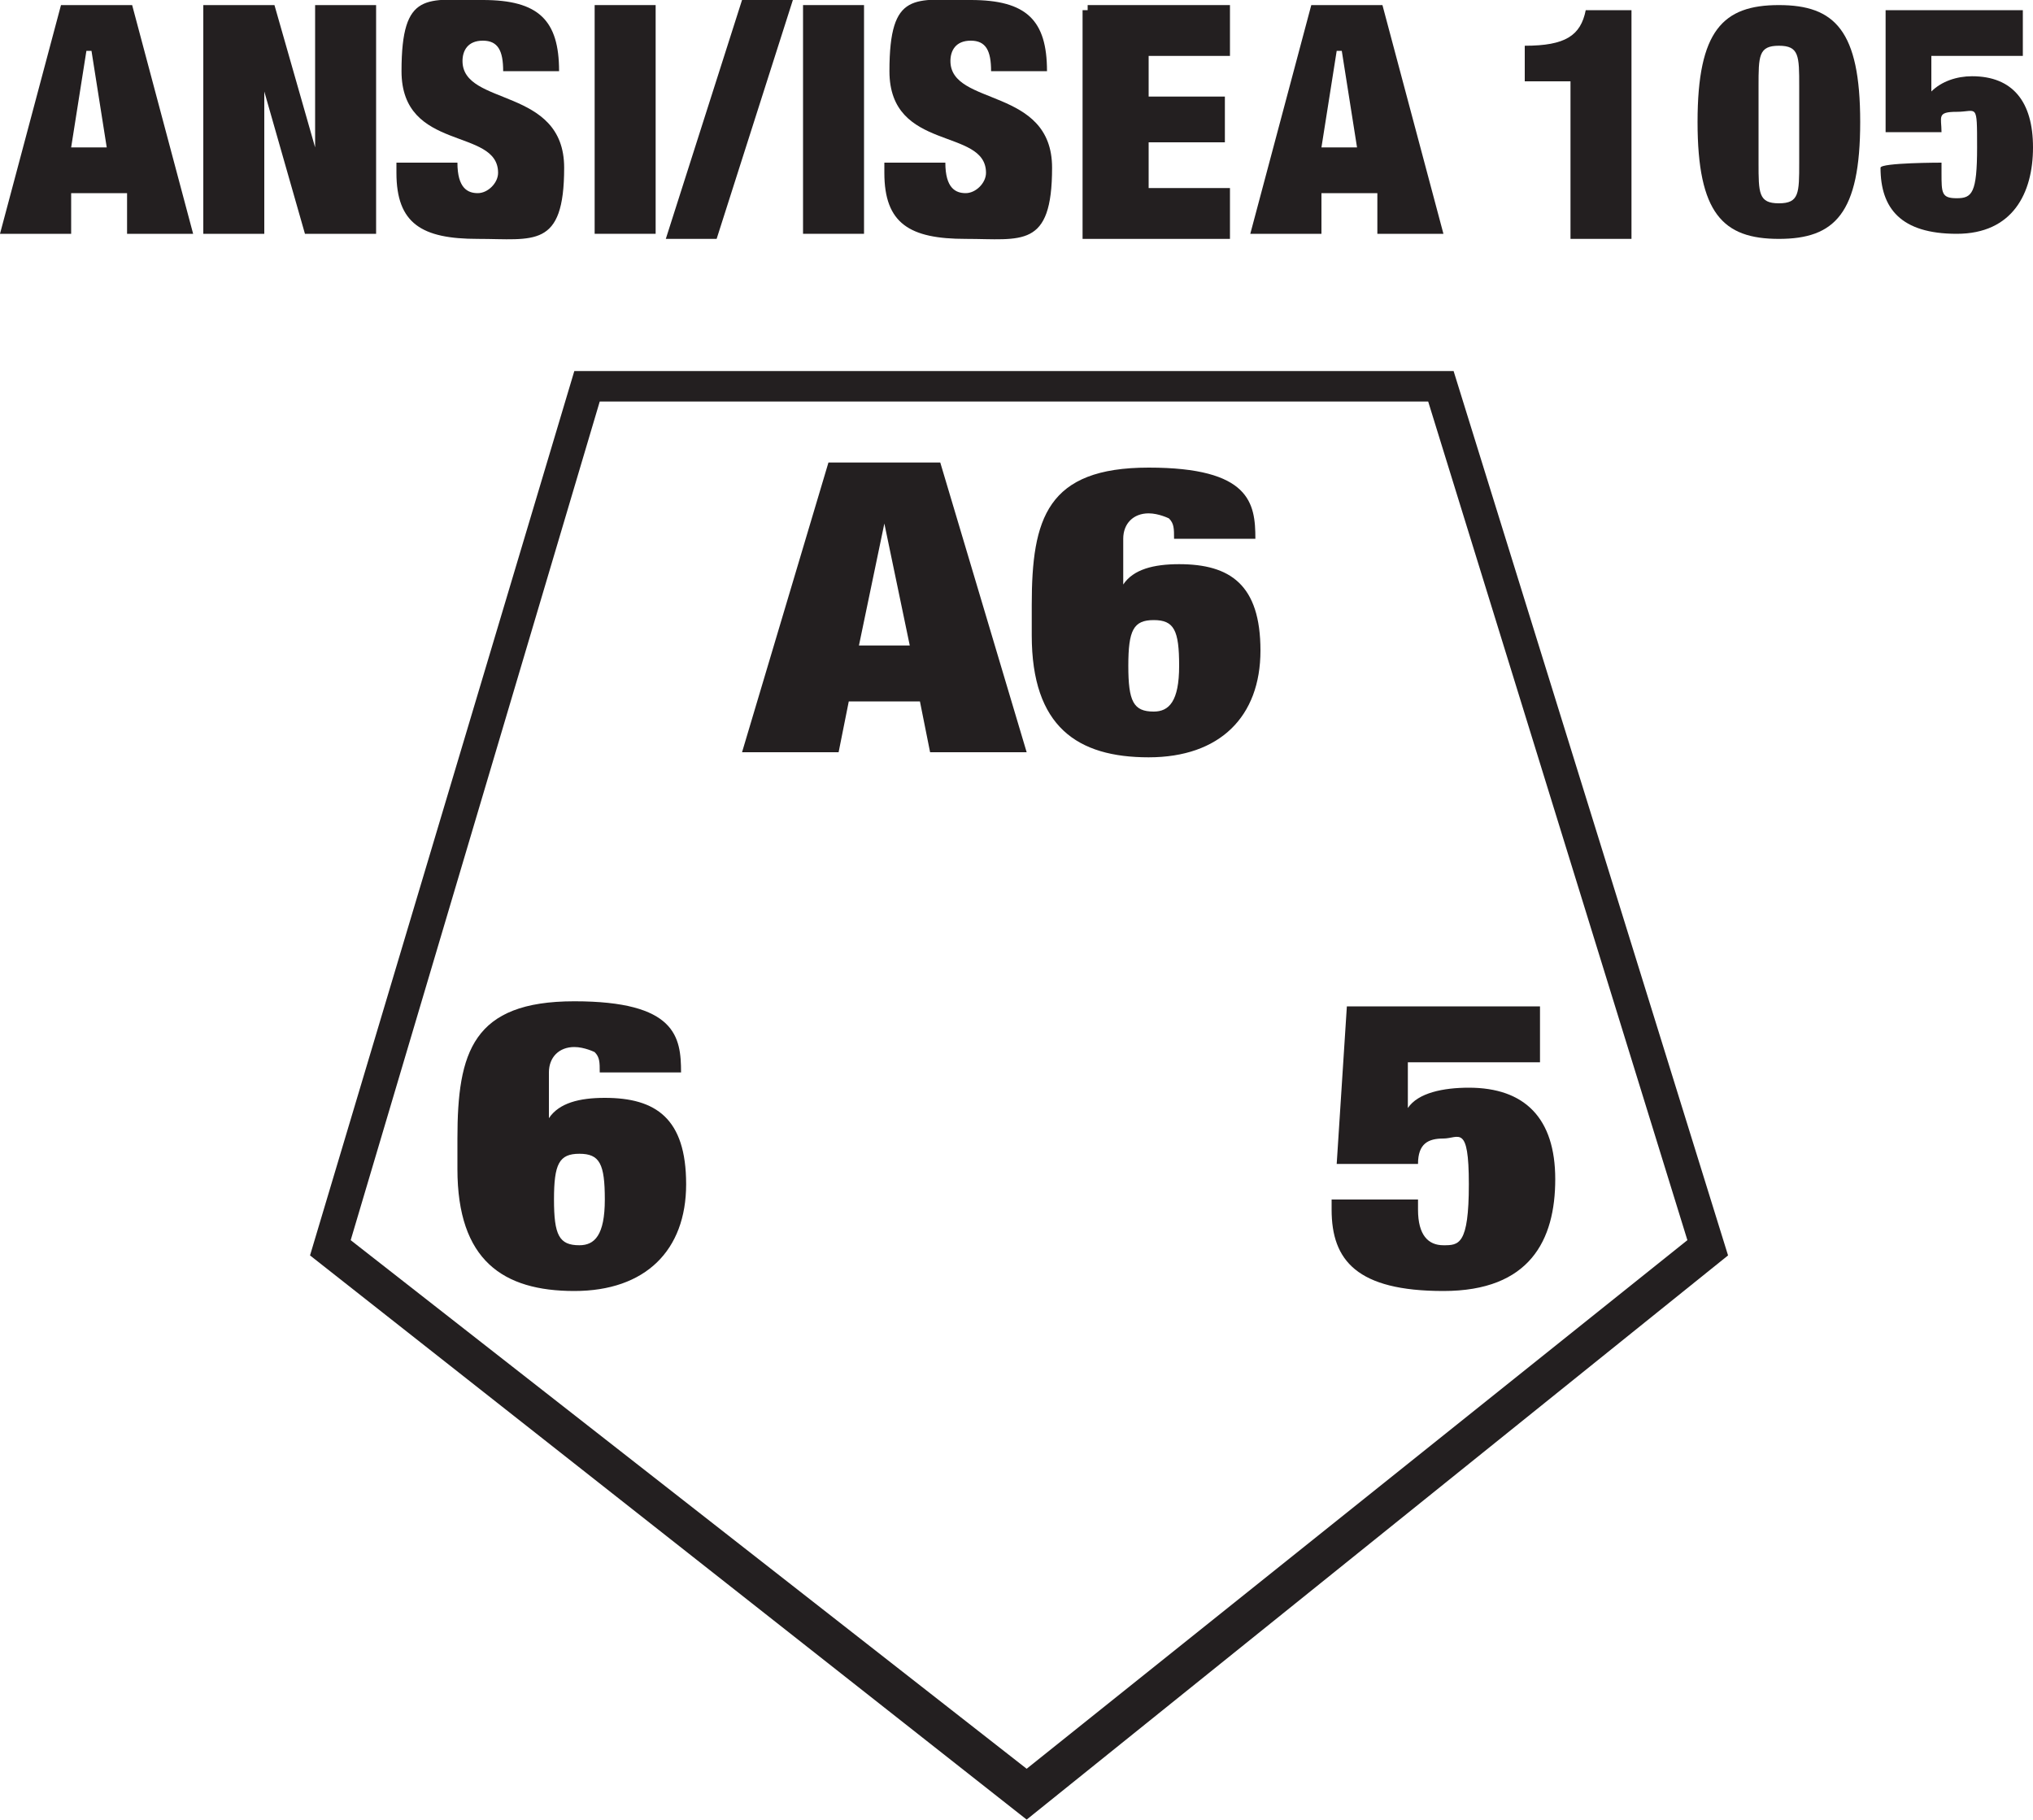 <?xml version="1.0" encoding="UTF-8"?>
<svg id="Layer_2" xmlns="http://www.w3.org/2000/svg" version="1.1" viewBox="0 0 40 35.8">
  <!-- Generator: Adobe Illustrator 29.2.1, SVG Export Plug-In . SVG Version: 2.1.0 Build 116)  -->
  <defs>
    <style>
      .st0 {
        fill: #231f20;
      }
    </style>
  </defs>
  <g>
    <path class="st0" d="M1,.1h1.6l1.2,4.5h-1.3v-.8h-1.1v.8H0L1.2.1h-.2ZM1.7,1h0l-.3,1.9h.7l-.3-1.9h0Z"/>
    <path class="st0" d="M4,.1h1.4l.8,2.8h0V.1h1.2v4.5h-1.4l-.8-2.8h0v2.8h-1.2V.1Z"/>
    <path class="st0" d="M9.9,1.4h0c0-.4-.1-.6-.4-.6s-.4.2-.4.4c0,.9,2,.5,2,2.1s-.6,1.4-1.7,1.4-1.6-.3-1.6-1.3v-.2h1.2c0,.5.2.6.4.6s.4-.2.4-.4c0-.9-1.9-.4-1.9-2S8.4,0,9.5,0s1.5.4,1.5,1.4h-1.2,0Z"/>
    <path class="st0" d="M11.7.1h1.2v4.5h-1.2V.1Z"/>
    <path class="st0" d="M14.6,0h1l-1.5,4.7h-1L14.6,0Z"/>
    <path class="st0" d="M15.8.1h1.2v4.5h-1.2V.1Z"/>
    <path class="st0" d="M19.5,1.4h0c0-.4-.1-.6-.4-.6s-.4.2-.4.4c0,.9,2,.5,2,2.1s-.6,1.4-1.7,1.4-1.6-.3-1.6-1.3v-.2h1.2c0,.5.2.6.4.6s.4-.2.4-.4c0-.9-1.9-.4-1.9-2S18,0,19.1,0s1.5.4,1.5,1.4h-1.2.1Z"/>
    <path class="st0" d="M21.4.1h2.8v1h-1.6v.8h1.5v.9h-1.5v.9h1.6v1h-2.9V.2h.1Z"/>
    <path class="st0" d="M25.6.1h1.6l1.2,4.5h-1.3v-.8h-1.1v.8h-1.4L25.8.1h-.2ZM26.3,1h0l-.3,1.9h.7l-.3-1.9h-.1Z"/>
    <path class="st0" d="M30.9,4.6V1.6h-.9v-.7c.8,0,1.1-.2,1.2-.7h.9v4.5h-1.2Z"/>
    <path class="st0" d="M35,.1c1.1,0,1.6.5,1.6,2.3s-.5,2.3-1.6,2.3-1.6-.5-1.6-2.3.5-2.3,1.6-2.3ZM34.6,3.2c0,.6,0,.8.4.8s.4-.2.4-.8v-1.5c0-.6,0-.8-.4-.8s-.4.2-.4.8v1.5Z"/>
    <path class="st0" d="M37.1.2h2.7v.9h-1.8v.7c.2-.2.5-.3.8-.3.8,0,1.2.5,1.2,1.4s-.4,1.7-1.5,1.7-1.5-.5-1.5-1.3h0c0-.1,1.2-.1,1.2-.1v.2c0,.4,0,.5.3.5s.4-.1.4-1,0-.7-.4-.7-.3.1-.3.4h-1.1V.1h0Z"/>
  </g>
  <g>
    <g>
      <path class="st0" d="M16.3,9.1h2.2l1.7,5.7h-1.9l-.2-1h-1.4l-.2,1h-1.9s1.7-5.7,1.7-5.7ZM17.4,10.3h0l-.5,2.4h1l-.5-2.4Z"/>
      <path class="st0" d="M23.1,10.6c0-.2,0-.3-.1-.4,0,0-.2-.1-.4-.1-.3,0-.5.2-.5.5v.9h0c.2-.3.6-.4,1.1-.4,1,0,1.6.4,1.6,1.7s-.8,2.1-2.2,2.1-2.3-.6-2.3-2.4v-.6c0-1.7.3-2.7,2.3-2.7s2.1.7,2.1,1.4h-1.7.1ZM22.7,14c.3,0,.5-.2.5-.9s-.1-.9-.5-.9-.5.2-.5.9.1.9.5.9Z"/>
    </g>
    <path class="st0" d="M11.8,21.1c0-.2,0-.3-.1-.4,0,0-.2-.1-.4-.1-.3,0-.5.2-.5.5v.9h0c.2-.3.6-.4,1.1-.4,1,0,1.6.4,1.6,1.7s-.8,2.1-2.2,2.1-2.3-.6-2.3-2.4v-.6c0-1.7.3-2.7,2.3-2.7s2.1.7,2.1,1.4h-1.7.1ZM11.4,24.5c.3,0,.5-.2.5-.9s-.1-.9-.5-.9-.5.2-.5.9.1.9.5.9Z"/>
    <path class="st0" d="M26.4,19.8h3.9v1.1h-2.6v.9c.2-.3.7-.4,1.2-.4,1.1,0,1.7.6,1.7,1.8s-.5,2.2-2.2,2.2-2.2-.6-2.2-1.6v-.2h1.7v.2c0,.5.2.7.5.7s.5,0,.5-1.2-.2-.9-.5-.9-.5.1-.5.5h-1.6l.2-3.1h-.1Z"/>
  </g>
  <path class="st0" d="M20.2,35.8l-14.1-11.1L11.3,7.3h17.3l5.4,17.4s-13.8,11.1-13.8,11.1ZM6.9,24.4l13.3,10.4,13-10.4-5.1-16.5H11.8s-4.9,16.5-4.9,16.5Z"/>
</svg>